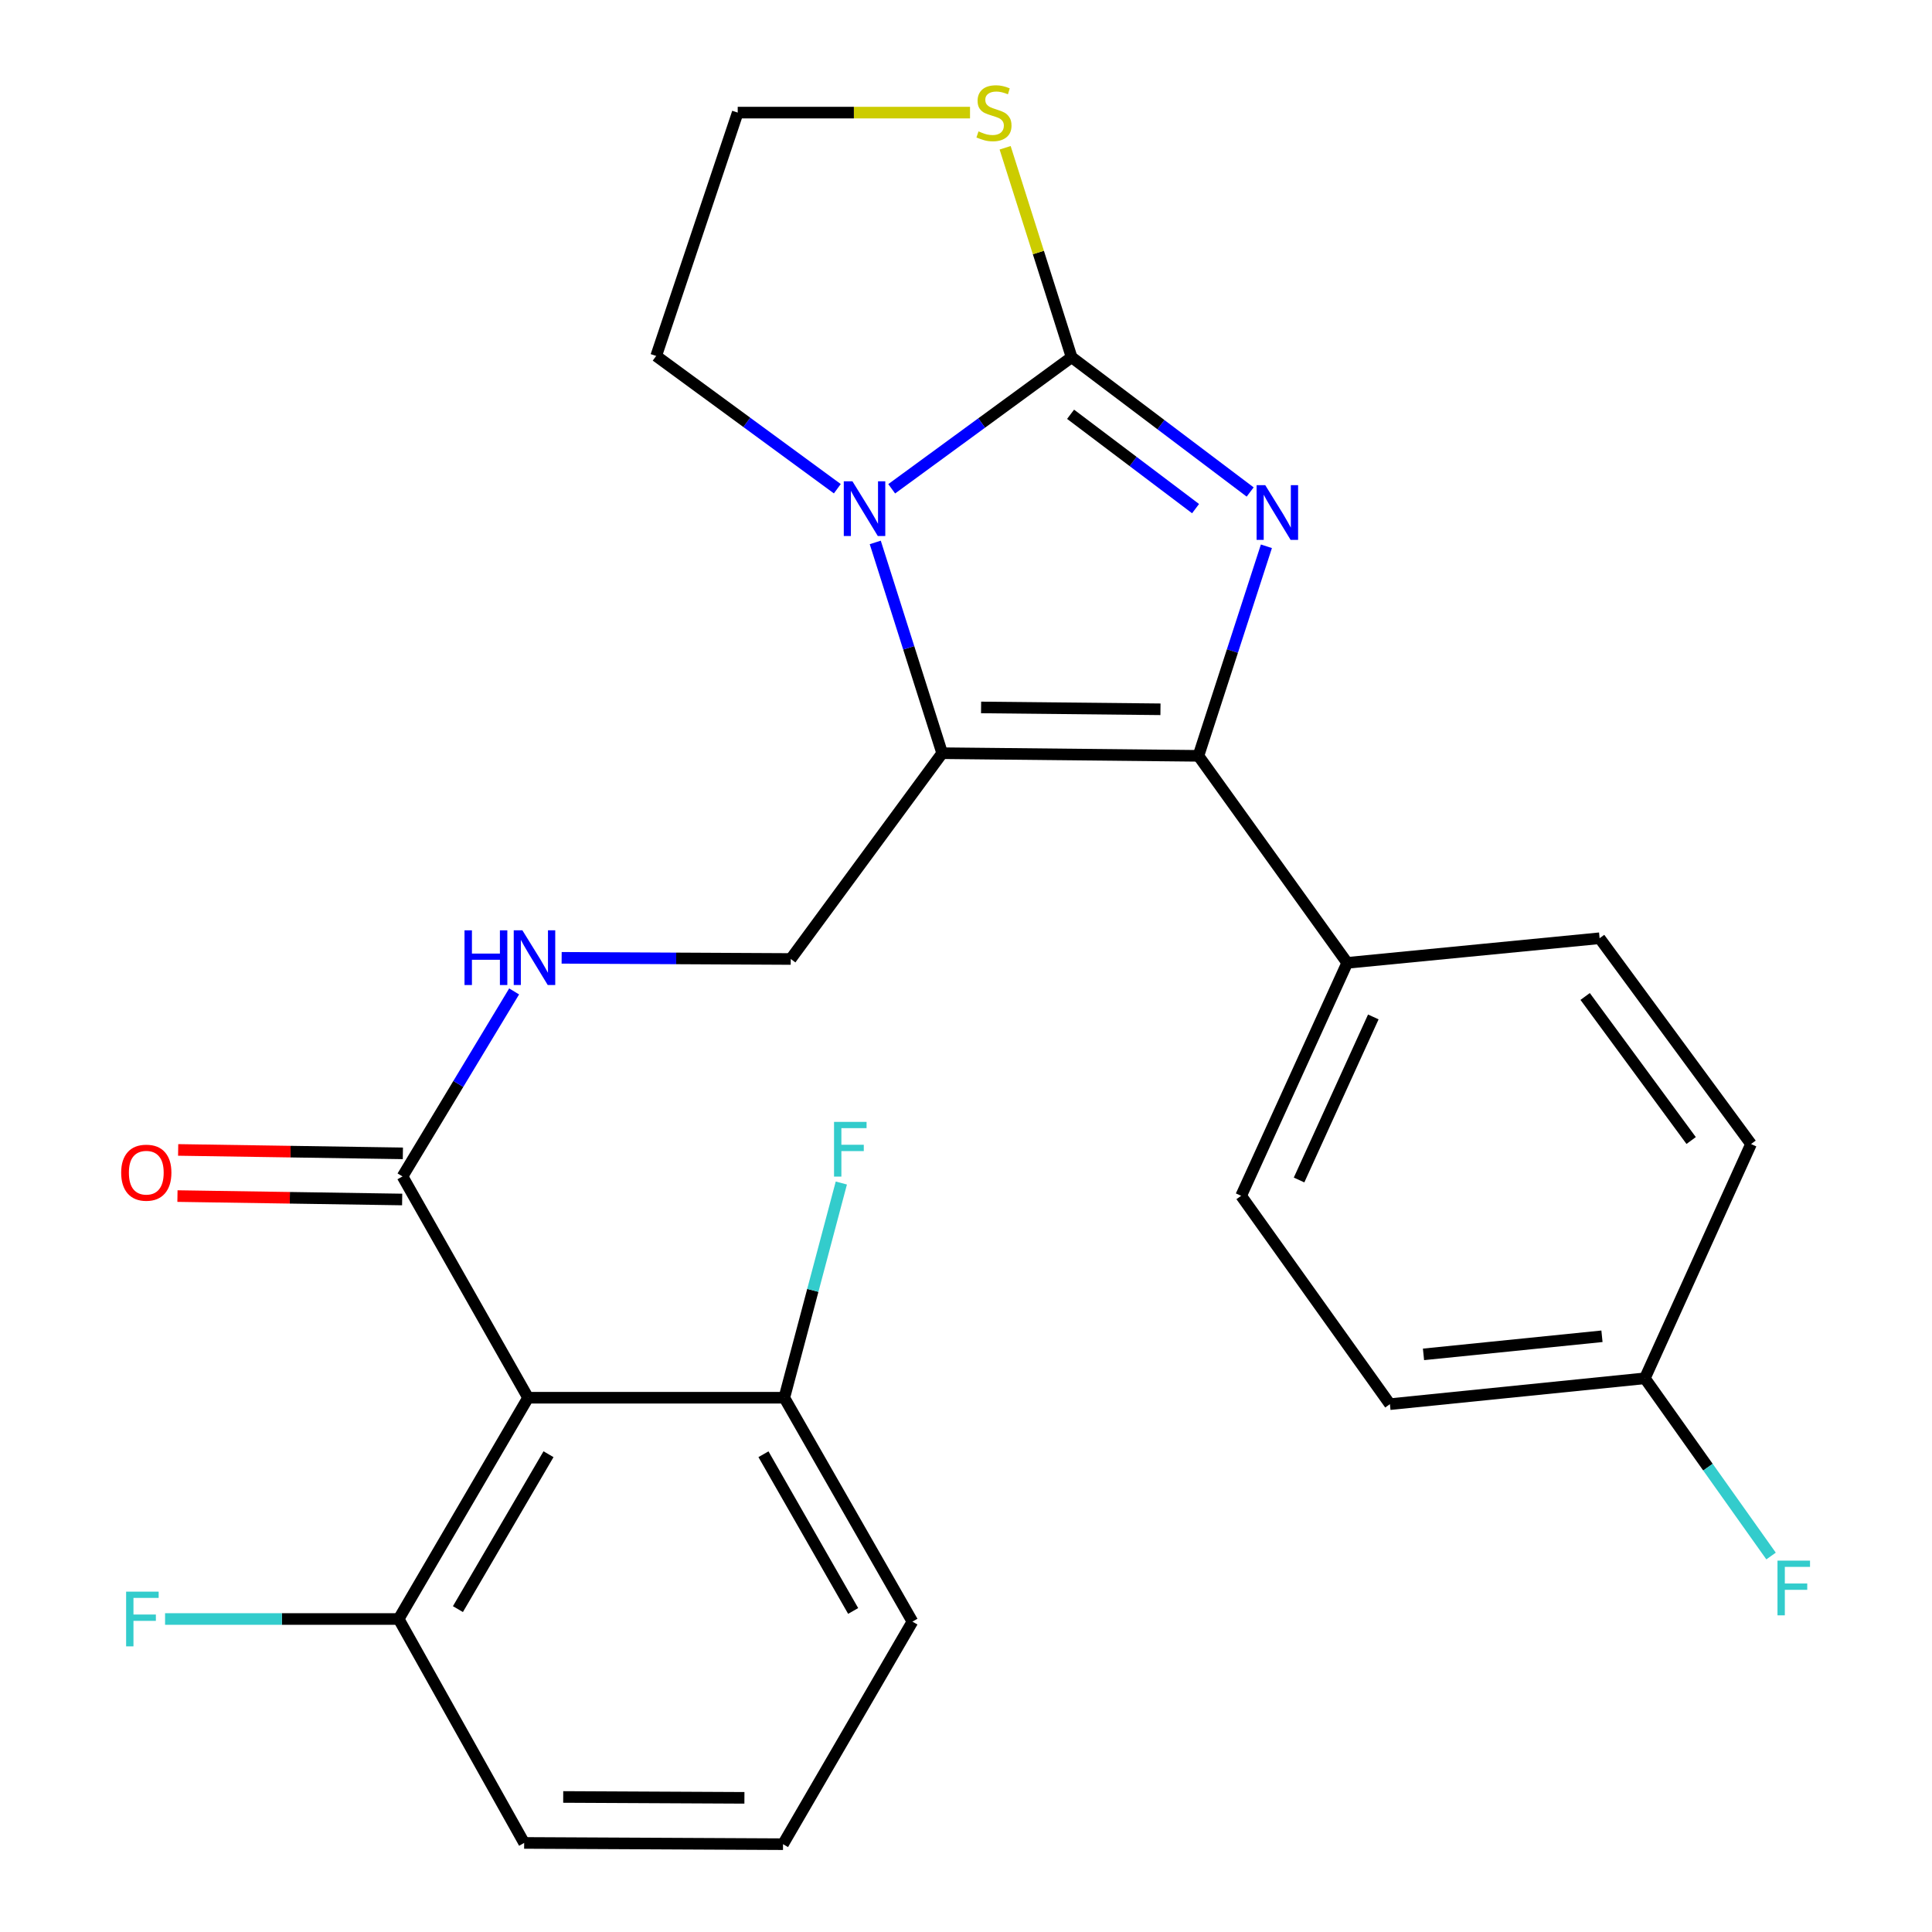 <?xml version='1.0' encoding='iso-8859-1'?>
<svg version='1.1' baseProfile='full'
              xmlns='http://www.w3.org/2000/svg'
                      xmlns:rdkit='http://www.rdkit.org/xml'
                      xmlns:xlink='http://www.w3.org/1999/xlink'
                  xml:space='preserve'
width='1000px' height='1000px' viewBox='0 0 1000 1000'>
<!-- END OF HEADER -->
<rect style='opacity:1.0;fill:#FFFFFF;stroke:none' width='1000' height='1000' x='0' y='0'> </rect>
<path class='bond-0' d='M 647.079,254.66 L 600.871,219.78' style='fill:none;fill-rule:evenodd;stroke:#0000FF;stroke-width:6px;stroke-linecap:butt;stroke-linejoin:miter;stroke-opacity:1' />
<path class='bond-0' d='M 600.871,219.78 L 554.663,184.899' style='fill:none;fill-rule:evenodd;stroke:#000000;stroke-width:6px;stroke-linecap:butt;stroke-linejoin:miter;stroke-opacity:1' />
<path class='bond-0' d='M 618.824,263.263 L 586.479,238.846' style='fill:none;fill-rule:evenodd;stroke:#0000FF;stroke-width:6px;stroke-linecap:butt;stroke-linejoin:miter;stroke-opacity:1' />
<path class='bond-0' d='M 586.479,238.846 L 554.133,214.43' style='fill:none;fill-rule:evenodd;stroke:#000000;stroke-width:6px;stroke-linecap:butt;stroke-linejoin:miter;stroke-opacity:1' />
<path class='bond-2' d='M 655.488,282.755 L 637.896,336.987' style='fill:none;fill-rule:evenodd;stroke:#0000FF;stroke-width:6px;stroke-linecap:butt;stroke-linejoin:miter;stroke-opacity:1' />
<path class='bond-2' d='M 637.896,336.987 L 620.305,391.22' style='fill:none;fill-rule:evenodd;stroke:#000000;stroke-width:6px;stroke-linecap:butt;stroke-linejoin:miter;stroke-opacity:1' />
<path class='bond-3' d='M 554.663,184.899 L 508.103,218.949' style='fill:none;fill-rule:evenodd;stroke:#000000;stroke-width:6px;stroke-linecap:butt;stroke-linejoin:miter;stroke-opacity:1' />
<path class='bond-3' d='M 508.103,218.949 L 461.542,253' style='fill:none;fill-rule:evenodd;stroke:#0000FF;stroke-width:6px;stroke-linecap:butt;stroke-linejoin:miter;stroke-opacity:1' />
<path class='bond-7' d='M 554.663,184.899 L 537.459,130.694' style='fill:none;fill-rule:evenodd;stroke:#000000;stroke-width:6px;stroke-linecap:butt;stroke-linejoin:miter;stroke-opacity:1' />
<path class='bond-7' d='M 537.459,130.694 L 520.254,76.489' style='fill:none;fill-rule:evenodd;stroke:#CCCC00;stroke-width:6px;stroke-linecap:butt;stroke-linejoin:miter;stroke-opacity:1' />
<path class='bond-1' d='M 487.668,389.853 L 620.305,391.22' style='fill:none;fill-rule:evenodd;stroke:#000000;stroke-width:6px;stroke-linecap:butt;stroke-linejoin:miter;stroke-opacity:1' />
<path class='bond-1' d='M 507.81,366.17 L 600.655,367.127' style='fill:none;fill-rule:evenodd;stroke:#000000;stroke-width:6px;stroke-linecap:butt;stroke-linejoin:miter;stroke-opacity:1' />
<path class='bond-6' d='M 487.668,389.853 L 409.286,496.37' style='fill:none;fill-rule:evenodd;stroke:#000000;stroke-width:6px;stroke-linecap:butt;stroke-linejoin:miter;stroke-opacity:1' />
<path class='bond-26' d='M 487.668,389.853 L 470.35,335.307' style='fill:none;fill-rule:evenodd;stroke:#000000;stroke-width:6px;stroke-linecap:butt;stroke-linejoin:miter;stroke-opacity:1' />
<path class='bond-26' d='M 470.35,335.307 L 453.032,280.761' style='fill:none;fill-rule:evenodd;stroke:#0000FF;stroke-width:6px;stroke-linecap:butt;stroke-linejoin:miter;stroke-opacity:1' />
<path class='bond-9' d='M 620.305,391.22 L 697.32,498.374' style='fill:none;fill-rule:evenodd;stroke:#000000;stroke-width:6px;stroke-linecap:butt;stroke-linejoin:miter;stroke-opacity:1' />
<path class='bond-15' d='M 433.399,252.959 L 386.518,218.598' style='fill:none;fill-rule:evenodd;stroke:#0000FF;stroke-width:6px;stroke-linecap:butt;stroke-linejoin:miter;stroke-opacity:1' />
<path class='bond-15' d='M 386.518,218.598 L 339.637,184.236' style='fill:none;fill-rule:evenodd;stroke:#000000;stroke-width:6px;stroke-linecap:butt;stroke-linejoin:miter;stroke-opacity:1' />
<path class='bond-4' d='M 273.332,723.461 L 208.341,608.913' style='fill:none;fill-rule:evenodd;stroke:#000000;stroke-width:6px;stroke-linecap:butt;stroke-linejoin:miter;stroke-opacity:1' />
<path class='bond-10' d='M 273.332,723.461 L 206.351,837.994' style='fill:none;fill-rule:evenodd;stroke:#000000;stroke-width:6px;stroke-linecap:butt;stroke-linejoin:miter;stroke-opacity:1' />
<path class='bond-10' d='M 283.906,752.7 L 237.019,832.874' style='fill:none;fill-rule:evenodd;stroke:#000000;stroke-width:6px;stroke-linecap:butt;stroke-linejoin:miter;stroke-opacity:1' />
<path class='bond-11' d='M 273.332,723.461 L 405.955,723.461' style='fill:none;fill-rule:evenodd;stroke:#000000;stroke-width:6px;stroke-linecap:butt;stroke-linejoin:miter;stroke-opacity:1' />
<path class='bond-5' d='M 208.341,608.913 L 237.227,561.036' style='fill:none;fill-rule:evenodd;stroke:#000000;stroke-width:6px;stroke-linecap:butt;stroke-linejoin:miter;stroke-opacity:1' />
<path class='bond-5' d='M 237.227,561.036 L 266.113,513.159' style='fill:none;fill-rule:evenodd;stroke:#0000FF;stroke-width:6px;stroke-linecap:butt;stroke-linejoin:miter;stroke-opacity:1' />
<path class='bond-12' d='M 208.523,596.97 L 150.369,596.086' style='fill:none;fill-rule:evenodd;stroke:#000000;stroke-width:6px;stroke-linecap:butt;stroke-linejoin:miter;stroke-opacity:1' />
<path class='bond-12' d='M 150.369,596.086 L 92.216,595.201' style='fill:none;fill-rule:evenodd;stroke:#FF0000;stroke-width:6px;stroke-linecap:butt;stroke-linejoin:miter;stroke-opacity:1' />
<path class='bond-12' d='M 208.16,620.856 L 150.006,619.972' style='fill:none;fill-rule:evenodd;stroke:#000000;stroke-width:6px;stroke-linecap:butt;stroke-linejoin:miter;stroke-opacity:1' />
<path class='bond-12' d='M 150.006,619.972 L 91.853,619.087' style='fill:none;fill-rule:evenodd;stroke:#FF0000;stroke-width:6px;stroke-linecap:butt;stroke-linejoin:miter;stroke-opacity:1' />
<path class='bond-8' d='M 409.286,496.37 L 349.996,496.068' style='fill:none;fill-rule:evenodd;stroke:#000000;stroke-width:6px;stroke-linecap:butt;stroke-linejoin:miter;stroke-opacity:1' />
<path class='bond-8' d='M 349.996,496.068 L 290.706,495.765' style='fill:none;fill-rule:evenodd;stroke:#0000FF;stroke-width:6px;stroke-linecap:butt;stroke-linejoin:miter;stroke-opacity:1' />
<path class='bond-17' d='M 502.081,58.288 L 441.961,58.288' style='fill:none;fill-rule:evenodd;stroke:#CCCC00;stroke-width:6px;stroke-linecap:butt;stroke-linejoin:miter;stroke-opacity:1' />
<path class='bond-17' d='M 441.961,58.288 L 381.841,58.288' style='fill:none;fill-rule:evenodd;stroke:#000000;stroke-width:6px;stroke-linecap:butt;stroke-linejoin:miter;stroke-opacity:1' />
<path class='bond-13' d='M 697.32,498.374 L 642.415,618.947' style='fill:none;fill-rule:evenodd;stroke:#000000;stroke-width:6px;stroke-linecap:butt;stroke-linejoin:miter;stroke-opacity:1' />
<path class='bond-13' d='M 710.825,526.36 L 672.392,610.761' style='fill:none;fill-rule:evenodd;stroke:#000000;stroke-width:6px;stroke-linecap:butt;stroke-linejoin:miter;stroke-opacity:1' />
<path class='bond-14' d='M 697.32,498.374 L 827.952,485.634' style='fill:none;fill-rule:evenodd;stroke:#000000;stroke-width:6px;stroke-linecap:butt;stroke-linejoin:miter;stroke-opacity:1' />
<path class='bond-18' d='M 206.351,837.994 L 145.894,837.994' style='fill:none;fill-rule:evenodd;stroke:#000000;stroke-width:6px;stroke-linecap:butt;stroke-linejoin:miter;stroke-opacity:1' />
<path class='bond-18' d='M 145.894,837.994 L 85.437,837.994' style='fill:none;fill-rule:evenodd;stroke:#33CCCC;stroke-width:6px;stroke-linecap:butt;stroke-linejoin:miter;stroke-opacity:1' />
<path class='bond-24' d='M 206.351,837.994 L 271.302,953.895' style='fill:none;fill-rule:evenodd;stroke:#000000;stroke-width:6px;stroke-linecap:butt;stroke-linejoin:miter;stroke-opacity:1' />
<path class='bond-19' d='M 405.955,723.461 L 420.713,667.896' style='fill:none;fill-rule:evenodd;stroke:#000000;stroke-width:6px;stroke-linecap:butt;stroke-linejoin:miter;stroke-opacity:1' />
<path class='bond-19' d='M 420.713,667.896 L 435.472,612.332' style='fill:none;fill-rule:evenodd;stroke:#33CCCC;stroke-width:6px;stroke-linecap:butt;stroke-linejoin:miter;stroke-opacity:1' />
<path class='bond-25' d='M 405.955,723.461 L 472.273,839.348' style='fill:none;fill-rule:evenodd;stroke:#000000;stroke-width:6px;stroke-linecap:butt;stroke-linejoin:miter;stroke-opacity:1' />
<path class='bond-25' d='M 395.169,752.709 L 441.592,833.83' style='fill:none;fill-rule:evenodd;stroke:#000000;stroke-width:6px;stroke-linecap:butt;stroke-linejoin:miter;stroke-opacity:1' />
<path class='bond-21' d='M 642.415,618.947 L 719.417,726.792' style='fill:none;fill-rule:evenodd;stroke:#000000;stroke-width:6px;stroke-linecap:butt;stroke-linejoin:miter;stroke-opacity:1' />
<path class='bond-20' d='M 827.952,485.634 L 906.334,592.151' style='fill:none;fill-rule:evenodd;stroke:#000000;stroke-width:6px;stroke-linecap:butt;stroke-linejoin:miter;stroke-opacity:1' />
<path class='bond-20' d='M 820.468,515.77 L 875.336,590.332' style='fill:none;fill-rule:evenodd;stroke:#000000;stroke-width:6px;stroke-linecap:butt;stroke-linejoin:miter;stroke-opacity:1' />
<path class='bond-27' d='M 339.637,184.236 L 381.841,58.288' style='fill:none;fill-rule:evenodd;stroke:#000000;stroke-width:6px;stroke-linecap:butt;stroke-linejoin:miter;stroke-opacity:1' />
<path class='bond-16' d='M 851.376,713.414 L 906.334,592.151' style='fill:none;fill-rule:evenodd;stroke:#000000;stroke-width:6px;stroke-linecap:butt;stroke-linejoin:miter;stroke-opacity:1' />
<path class='bond-22' d='M 851.376,713.414 L 884.037,759.404' style='fill:none;fill-rule:evenodd;stroke:#000000;stroke-width:6px;stroke-linecap:butt;stroke-linejoin:miter;stroke-opacity:1' />
<path class='bond-22' d='M 884.037,759.404 L 916.697,805.394' style='fill:none;fill-rule:evenodd;stroke:#33CCCC;stroke-width:6px;stroke-linecap:butt;stroke-linejoin:miter;stroke-opacity:1' />
<path class='bond-28' d='M 851.376,713.414 L 719.417,726.792' style='fill:none;fill-rule:evenodd;stroke:#000000;stroke-width:6px;stroke-linecap:butt;stroke-linejoin:miter;stroke-opacity:1' />
<path class='bond-28' d='M 829.173,691.654 L 736.801,701.018' style='fill:none;fill-rule:evenodd;stroke:#000000;stroke-width:6px;stroke-linecap:butt;stroke-linejoin:miter;stroke-opacity:1' />
<path class='bond-23' d='M 405.292,954.545 L 472.273,839.348' style='fill:none;fill-rule:evenodd;stroke:#000000;stroke-width:6px;stroke-linecap:butt;stroke-linejoin:miter;stroke-opacity:1' />
<path class='bond-29' d='M 405.292,954.545 L 271.302,953.895' style='fill:none;fill-rule:evenodd;stroke:#000000;stroke-width:6px;stroke-linecap:butt;stroke-linejoin:miter;stroke-opacity:1' />
<path class='bond-29' d='M 385.309,930.559 L 291.516,930.104' style='fill:none;fill-rule:evenodd;stroke:#000000;stroke-width:6px;stroke-linecap:butt;stroke-linejoin:miter;stroke-opacity:1' />
<path  class='atom-0' d='M 654.895 251.125
L 664.175 266.125
Q 665.095 267.605, 666.575 270.285
Q 668.055 272.965, 668.135 273.125
L 668.135 251.125
L 671.895 251.125
L 671.895 279.445
L 668.015 279.445
L 658.055 263.045
Q 656.895 261.125, 655.655 258.925
Q 654.455 256.725, 654.095 256.045
L 654.095 279.445
L 650.415 279.445
L 650.415 251.125
L 654.895 251.125
' fill='#0000FF'/>
<path  class='atom-4' d='M 441.222 249.121
L 450.502 264.121
Q 451.422 265.601, 452.902 268.281
Q 454.382 270.961, 454.462 271.121
L 454.462 249.121
L 458.222 249.121
L 458.222 277.441
L 454.342 277.441
L 444.382 261.041
Q 443.222 259.121, 441.982 256.921
Q 440.782 254.721, 440.422 254.041
L 440.422 277.441
L 436.742 277.441
L 436.742 249.121
L 441.222 249.121
' fill='#0000FF'/>
<path  class='atom-8' d='M 506.477 68.008
Q 506.797 68.128, 508.117 68.688
Q 509.437 69.248, 510.877 69.608
Q 512.357 69.928, 513.797 69.928
Q 516.477 69.928, 518.037 68.648
Q 519.597 67.328, 519.597 65.048
Q 519.597 63.488, 518.797 62.528
Q 518.037 61.568, 516.837 61.048
Q 515.637 60.528, 513.637 59.928
Q 511.117 59.168, 509.597 58.448
Q 508.117 57.728, 507.037 56.208
Q 505.997 54.688, 505.997 52.128
Q 505.997 48.568, 508.397 46.368
Q 510.837 44.168, 515.637 44.168
Q 518.917 44.168, 522.637 45.728
L 521.717 48.808
Q 518.317 47.408, 515.757 47.408
Q 512.997 47.408, 511.477 48.568
Q 509.957 49.688, 509.997 51.648
Q 509.997 53.168, 510.757 54.088
Q 511.557 55.008, 512.677 55.528
Q 513.837 56.048, 515.757 56.648
Q 518.317 57.448, 519.837 58.248
Q 521.357 59.048, 522.437 60.688
Q 523.557 62.288, 523.557 65.048
Q 523.557 68.968, 520.917 71.088
Q 518.317 73.168, 513.957 73.168
Q 511.437 73.168, 509.517 72.608
Q 507.637 72.088, 505.397 71.168
L 506.477 68.008
' fill='#CCCC00'/>
<path  class='atom-9' d='M 240.43 481.533
L 244.27 481.533
L 244.27 493.573
L 258.75 493.573
L 258.75 481.533
L 262.59 481.533
L 262.59 509.853
L 258.75 509.853
L 258.75 496.773
L 244.27 496.773
L 244.27 509.853
L 240.43 509.853
L 240.43 481.533
' fill='#0000FF'/>
<path  class='atom-9' d='M 270.39 481.533
L 279.67 496.533
Q 280.59 498.013, 282.07 500.693
Q 283.55 503.373, 283.63 503.533
L 283.63 481.533
L 287.39 481.533
L 287.39 509.853
L 283.51 509.853
L 273.55 493.453
Q 272.39 491.533, 271.15 489.333
Q 269.95 487.133, 269.59 486.453
L 269.59 509.853
L 265.91 509.853
L 265.91 481.533
L 270.39 481.533
' fill='#0000FF'/>
<path  class='atom-13' d='M 62.718 606.976
Q 62.718 600.176, 66.078 596.376
Q 69.438 592.576, 75.718 592.576
Q 81.998 592.576, 85.358 596.376
Q 88.718 600.176, 88.718 606.976
Q 88.718 613.856, 85.318 617.776
Q 81.918 621.656, 75.718 621.656
Q 69.478 621.656, 66.078 617.776
Q 62.718 613.896, 62.718 606.976
M 75.718 618.456
Q 80.038 618.456, 82.358 615.576
Q 84.718 612.656, 84.718 606.976
Q 84.718 601.416, 82.358 598.616
Q 80.038 595.776, 75.718 595.776
Q 71.398 595.776, 69.038 598.576
Q 66.718 601.376, 66.718 606.976
Q 66.718 612.696, 69.038 615.576
Q 71.398 618.456, 75.718 618.456
' fill='#FF0000'/>
<path  class='atom-19' d='M 65.281 823.834
L 82.121 823.834
L 82.121 827.074
L 69.081 827.074
L 69.081 835.674
L 80.681 835.674
L 80.681 838.954
L 69.081 838.954
L 69.081 852.154
L 65.281 852.154
L 65.281 823.834
' fill='#33CCCC'/>
<path  class='atom-20' d='M 431.696 580.686
L 448.536 580.686
L 448.536 583.926
L 435.496 583.926
L 435.496 592.526
L 447.096 592.526
L 447.096 595.806
L 435.496 595.806
L 435.496 609.006
L 431.696 609.006
L 431.696 580.686
' fill='#33CCCC'/>
<path  class='atom-23' d='M 920.025 807.776
L 936.865 807.776
L 936.865 811.016
L 923.825 811.016
L 923.825 819.616
L 935.425 819.616
L 935.425 822.896
L 923.825 822.896
L 923.825 836.096
L 920.025 836.096
L 920.025 807.776
' fill='#33CCCC'/>
</svg>
